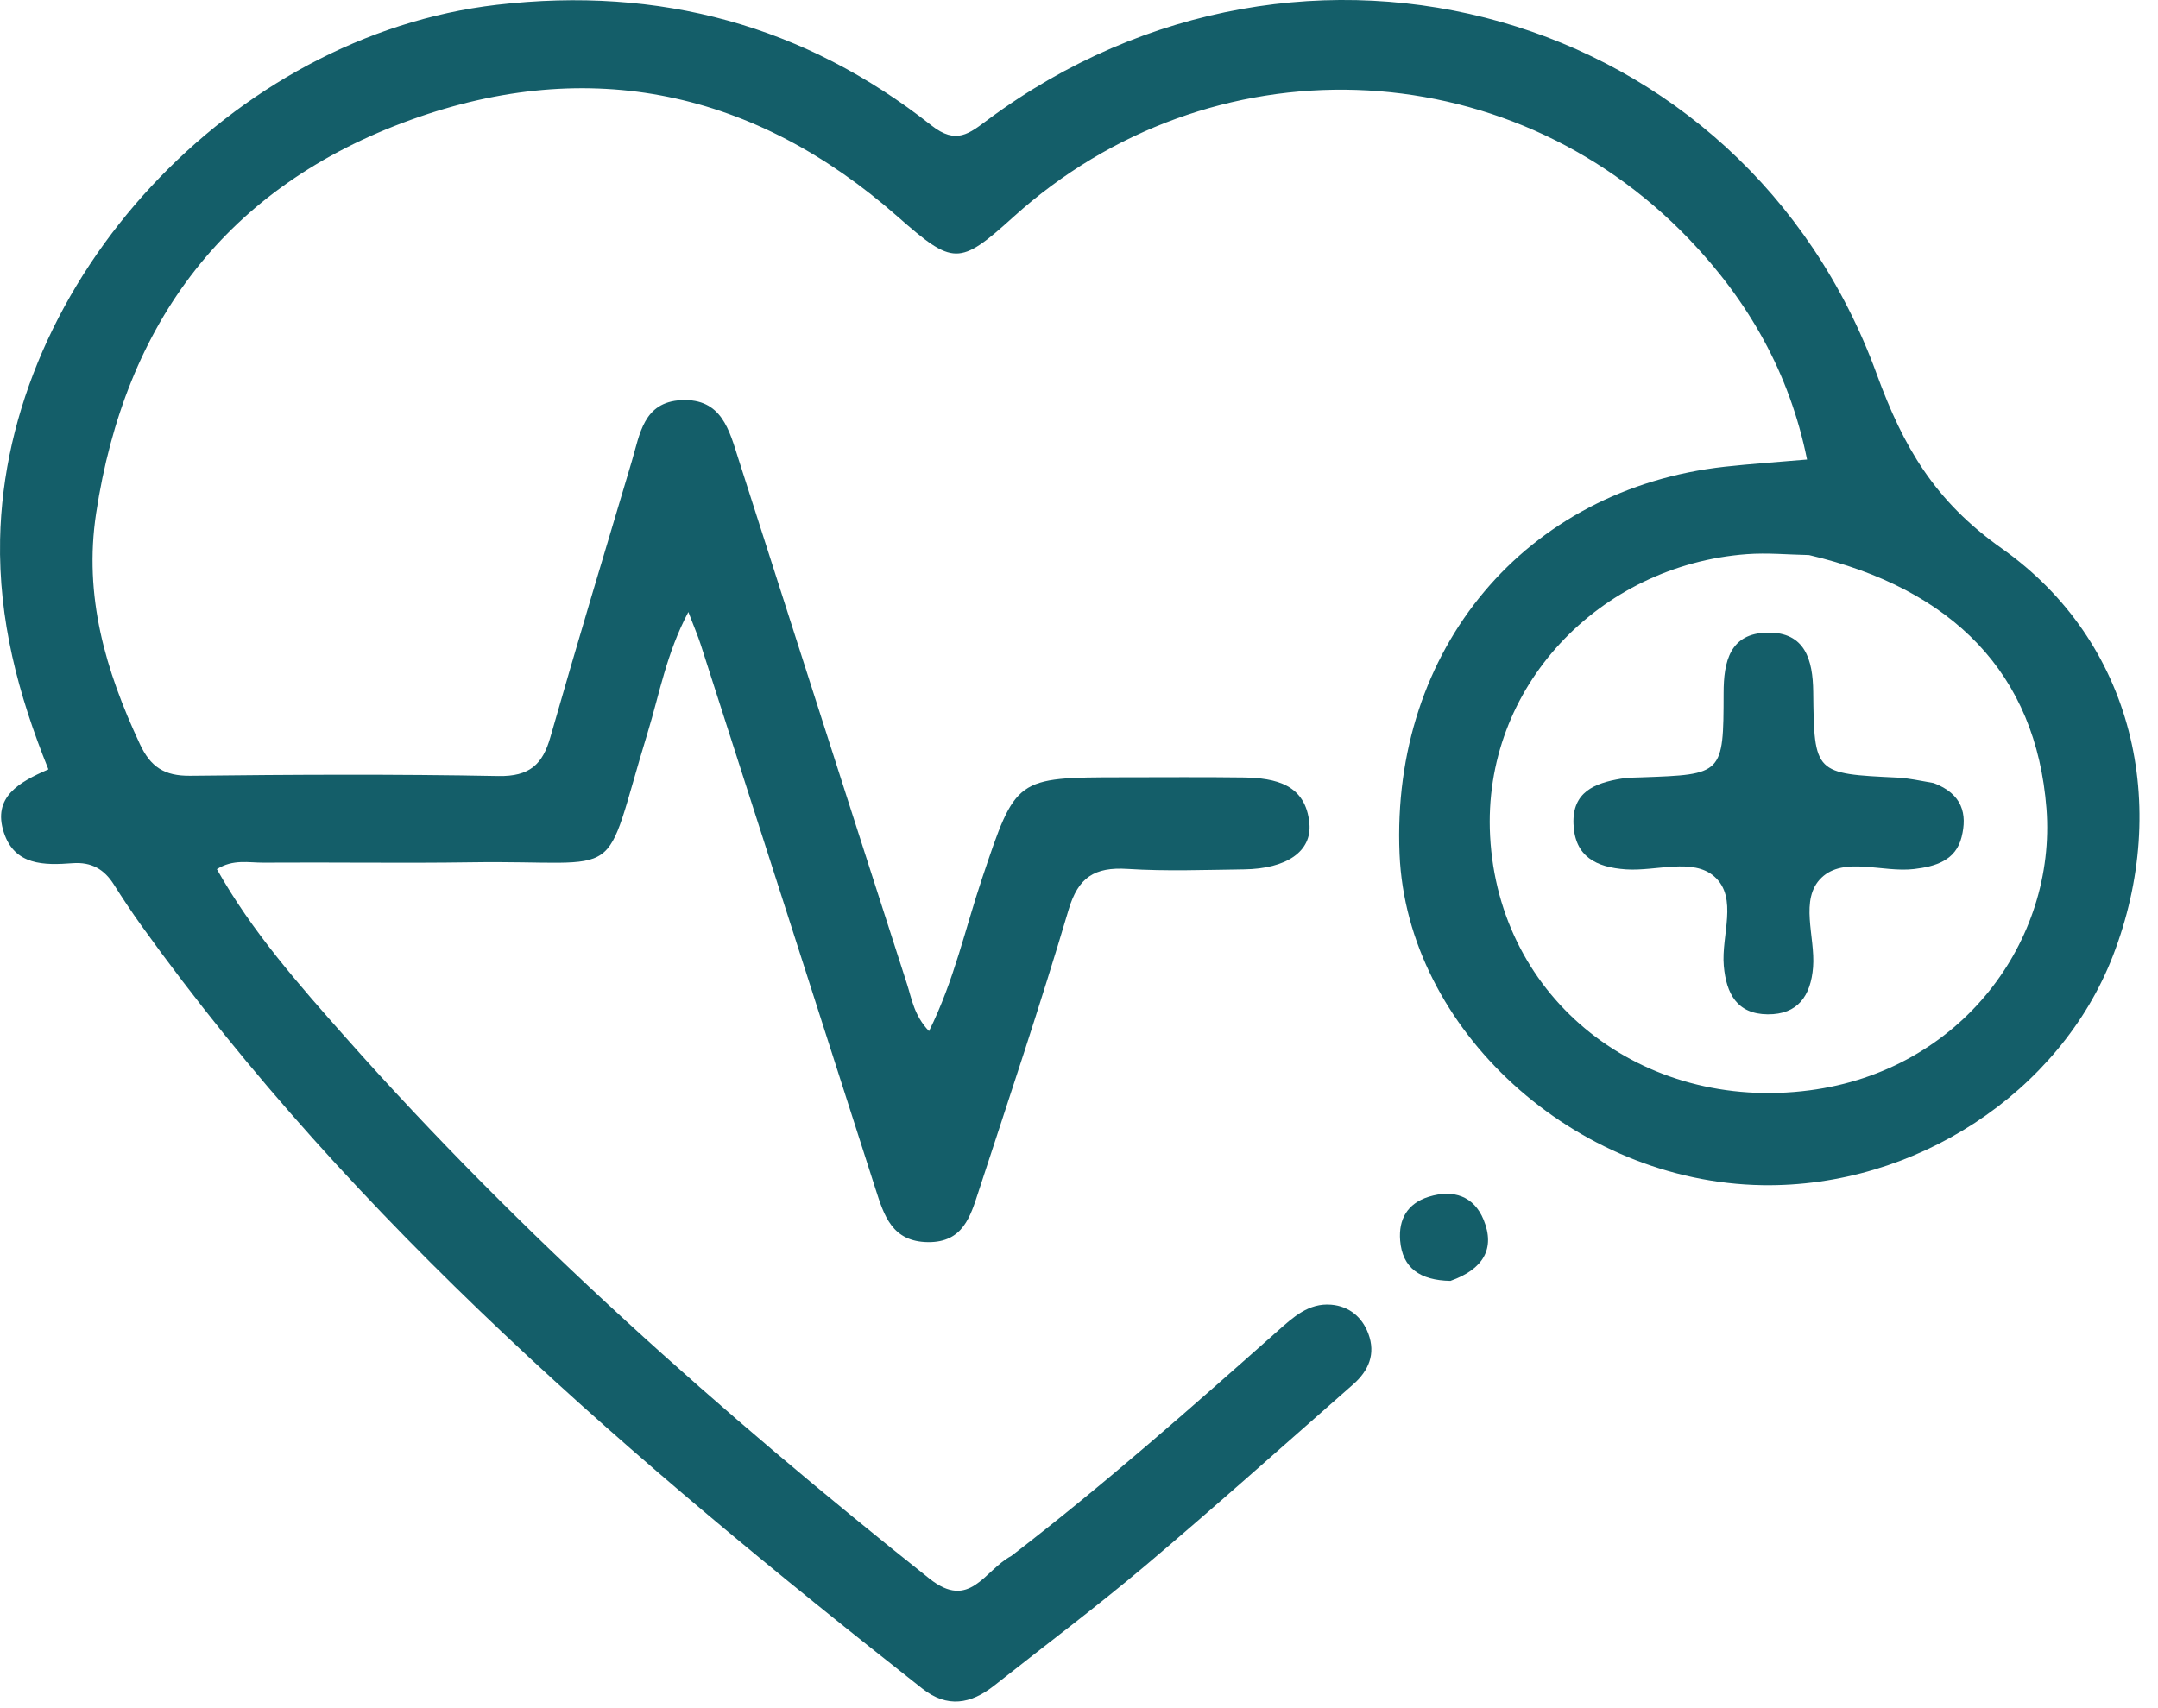<svg width="48" height="38" viewBox="0 0 48 38" fill="none" xmlns="http://www.w3.org/2000/svg">
<path d="M22.494 34.615C24.581 33.011 26.498 31.312 28.414 29.614C28.76 29.308 29.105 28.981 29.613 29.025C30.01 29.06 30.298 29.3 30.435 29.668C30.604 30.118 30.445 30.494 30.095 30.8C28.56 32.147 27.039 33.509 25.479 34.827C24.384 35.751 23.234 36.612 22.109 37.502C21.594 37.909 21.068 38.001 20.517 37.567C14.099 32.512 7.91 27.236 3.14 20.584C2.929 20.288 2.727 19.985 2.533 19.678C2.32 19.341 2.039 19.172 1.615 19.203C0.982 19.251 0.325 19.256 0.085 18.518C-0.171 17.73 0.425 17.398 1.077 17.116C0.398 15.437 -0.033 13.784 0.002 12.001C0.116 6.237 5.169 0.789 11.05 0.107C14.677 -0.313 17.896 0.565 20.718 2.79C21.27 3.226 21.56 2.969 21.973 2.663C29.003 -2.556 38.777 0.192 41.742 8.318C42.334 9.94 43.028 11.143 44.524 12.2C47.464 14.277 48.288 17.925 46.998 21.262C45.819 24.309 42.596 26.42 39.203 26.366C35.02 26.299 31.295 22.901 31.13 19.001C30.936 14.438 33.929 10.873 38.371 10.382C38.944 10.319 39.52 10.281 40.194 10.223C39.806 8.3 38.89 6.698 37.571 5.321C33.506 1.079 26.914 0.874 22.541 4.826C21.334 5.917 21.206 5.909 19.96 4.813C16.792 2.025 13.126 1.228 9.147 2.662C5.033 4.144 2.777 7.19 2.138 11.42C1.859 13.264 2.346 14.913 3.11 16.55C3.348 17.061 3.654 17.265 4.234 17.258C6.517 17.232 8.801 17.22 11.083 17.264C11.782 17.277 12.07 17.004 12.242 16.399C12.828 14.348 13.443 12.306 14.053 10.262C14.232 9.665 14.308 8.942 15.158 8.902C16.054 8.86 16.222 9.574 16.425 10.21C17.674 14.102 18.918 17.996 20.173 21.887C20.281 22.221 20.33 22.589 20.664 22.939C21.222 21.816 21.471 20.651 21.847 19.533C22.597 17.298 22.584 17.294 24.968 17.292C25.862 17.292 26.757 17.284 27.652 17.296C28.379 17.306 29.044 17.452 29.125 18.32C29.182 18.942 28.616 19.327 27.672 19.34C26.808 19.351 25.941 19.385 25.081 19.33C24.343 19.283 23.981 19.519 23.768 20.24C23.146 22.343 22.446 24.425 21.764 26.512C21.586 27.056 21.422 27.64 20.645 27.633C19.84 27.626 19.662 27.036 19.474 26.45C18.18 22.412 16.884 18.375 15.586 14.339C15.522 14.141 15.439 13.949 15.311 13.615C14.821 14.541 14.668 15.441 14.405 16.3C13.356 19.732 14.001 19.13 10.486 19.183C8.943 19.206 7.4 19.18 5.858 19.191C5.531 19.193 5.183 19.108 4.824 19.336C5.602 20.721 6.648 21.905 7.687 23.078C11.609 27.503 16.027 31.425 20.671 35.117C21.576 35.837 21.89 34.935 22.494 34.615ZM40.238 12.348C39.776 12.339 39.312 12.294 38.853 12.328C35.588 12.572 32.968 15.274 33.144 18.597C33.336 22.239 36.524 24.742 40.25 24.256C43.63 23.816 45.743 20.923 45.519 17.988C45.289 14.991 43.442 13.1 40.238 12.348Z" fill="#145E69"/>
<path d="M32.261 28.495C31.583 28.482 31.192 28.208 31.143 27.595C31.106 27.131 31.299 26.772 31.781 26.623C32.333 26.452 32.785 26.613 32.999 27.134C33.263 27.778 32.993 28.236 32.261 28.495Z" fill="#145E69"/>
<path d="M43.01 17.42C43.653 17.663 43.76 18.112 43.631 18.623C43.501 19.141 43.055 19.277 42.57 19.333C41.875 19.415 41.015 19.048 40.517 19.524C40.015 20.004 40.381 20.84 40.328 21.517C40.277 22.152 39.991 22.57 39.319 22.565C38.634 22.559 38.397 22.103 38.342 21.486C38.282 20.811 38.665 19.974 38.135 19.502C37.659 19.077 36.833 19.387 36.163 19.34C35.503 19.293 35.029 19.059 34.999 18.332C34.97 17.619 35.468 17.421 36.056 17.323C36.207 17.297 36.363 17.298 36.517 17.293C38.319 17.229 38.336 17.23 38.338 15.421C38.338 14.715 38.477 14.087 39.315 14.073C40.154 14.06 40.323 14.682 40.331 15.39C40.351 17.213 40.363 17.211 42.208 17.299C42.452 17.311 42.694 17.366 43.01 17.42Z" fill="#145E69"/>
</svg>

